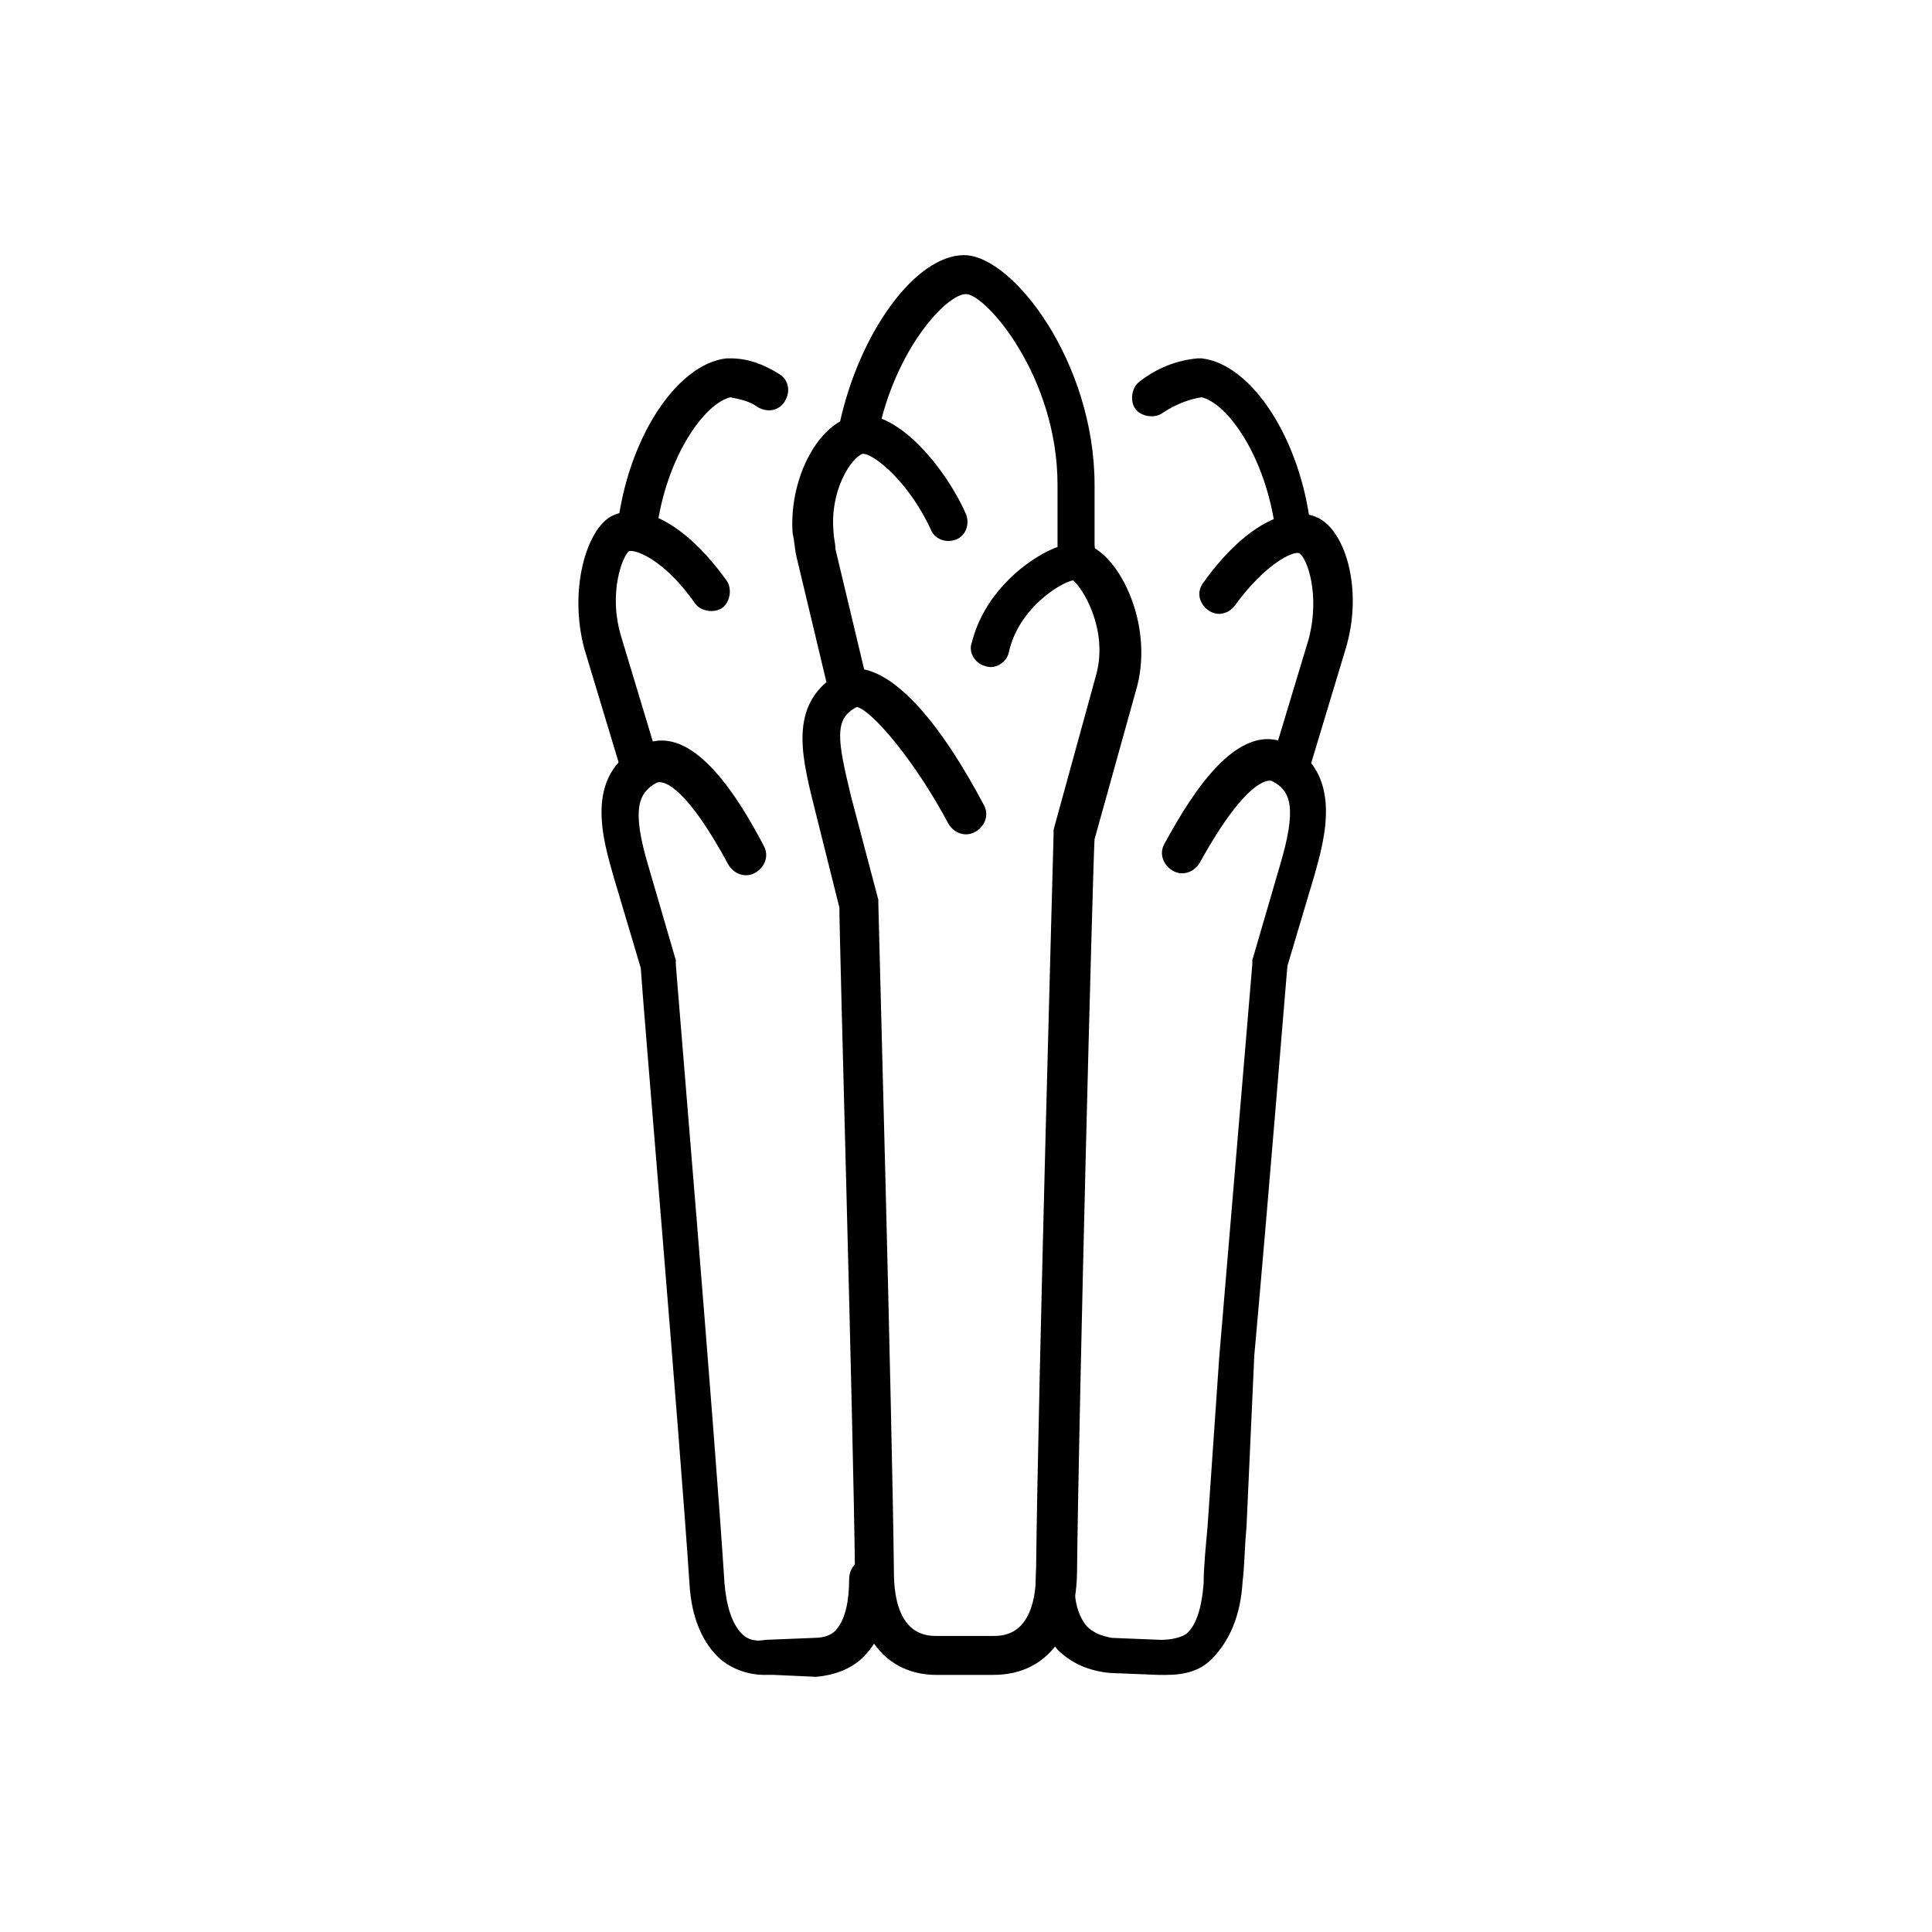 <!-- Generated by IcoMoon.io -->
<svg version="1.1" xmlns="http://www.w3.org/2000/svg" width="64" height="64" viewBox="0 0 64 64">
<title>icon-asparagas</title>
<path d="M42.903 18.194c-0.323 0-0.581-0.258-0.645-0.581-0.323-2.516-1.613-4.258-2.452-4.452-0.452 0.065-0.903 0.258-1.29 0.516-0.258 0.194-0.71 0.129-0.903-0.129s-0.129-0.71 0.129-0.903c0.581-0.452 1.226-0.71 1.935-0.774 0.065 0 0.129 0 0.129 0 1.677 0.194 3.29 2.71 3.613 5.613 0.065 0.323-0.194 0.645-0.581 0.71 0.129 0 0.129 0 0.065 0z"></path>
<path d="M42.774 26c-0.065 0-0.129 0-0.194 0-0.323-0.129-0.516-0.452-0.452-0.774l1.226-4.064c0.387-1.484-0.065-2.71-0.323-2.839-0.194-0.064-1.097 0.323-2.129 1.742-0.194 0.258-0.581 0.387-0.903 0.129-0.258-0.194-0.387-0.581-0.129-0.903 1.29-1.806 2.774-2.645 3.806-2.129 0.903 0.452 1.484 2.387 0.903 4.323l-1.226 4.064c-0.065 0.258-0.323 0.452-0.581 0.452z"></path>
<path d="M38.645 55.484c-0.065 0-0.129 0-0.258 0l-1.613-0.065c-0.71-0.065-1.29-0.323-1.742-0.774-0.516-0.581-0.774-1.484-0.71-2.581 0-0.387 0.323-0.645 0.71-0.581 0.387 0 0.645 0.323 0.581 0.71-0.065 0.71 0.065 1.29 0.387 1.677 0.194 0.194 0.452 0.323 0.839 0.387l1.613 0.065c0.323 0 0.645-0.065 0.839-0.194 0.323-0.258 0.516-0.839 0.581-1.677 0-0.516 0.065-1.161 0.129-1.871l0.387-5.613c0.516-6.129 1.097-13.032 1.097-13.032 0-0.064 0-0.064 0-0.129l0.903-3.097c0.581-1.936 0.387-2.516-0.258-2.839 0 0-0.71-0.323-2.387 2.71-0.194 0.323-0.581 0.452-0.903 0.258s-0.452-0.581-0.258-0.903c0.581-1.032 2.258-4.194 4.065-3.29 1.871 0.968 1.226 3.161 0.903 4.323l-0.903 3.032c-0.065 0.71-0.581 7.161-1.097 12.903l-0.258 5.677c-0.065 0.71-0.065 1.29-0.129 1.806-0.065 1.161-0.452 2-1.032 2.581-0.387 0.387-0.903 0.516-1.484 0.516z"></path>
<path d="M21.097 18.194c0 0-0.064 0-0.064 0-0.323-0.064-0.581-0.387-0.581-0.71 0.323-2.903 1.936-5.419 3.613-5.613 0.064 0 0.064 0 0.129 0 0.581 0 1.097 0.194 1.613 0.516 0.323 0.194 0.387 0.581 0.194 0.903s-0.581 0.387-0.903 0.194c-0.258-0.194-0.581-0.258-0.903-0.323-0.839 0.194-2.129 1.935-2.452 4.452-0.064 0.323-0.323 0.581-0.645 0.581z"></path>
<path d="M21.226 26c-0.258 0-0.516-0.194-0.645-0.452l-1.226-4.064c-0.516-1.936 0.064-3.936 0.903-4.387 1.032-0.516 2.516 0.323 3.806 2.129 0.194 0.258 0.129 0.71-0.129 0.903s-0.71 0.129-0.903-0.129c-1.032-1.484-2-1.806-2.194-1.742-0.194 0.129-0.71 1.355-0.258 2.839l1.226 4.064c0.129 0.323-0.064 0.71-0.452 0.774 0 0.064-0.064 0.064-0.129 0.064z"></path>
<path d="M25.355 55.484c-0.581 0-1.097-0.194-1.484-0.516-0.581-0.516-0.968-1.355-1.032-2.516-0.323-4.903-1.548-19.29-1.613-20.387l-0.903-3.032c-0.323-1.161-1.032-3.355 0.903-4.323 1.226-0.645 2.581 0.452 4.064 3.29 0.194 0.323 0.064 0.71-0.258 0.903s-0.71 0.064-0.903-0.258c-1.355-2.516-2.129-2.839-2.387-2.71-0.581 0.323-0.839 0.839-0.258 2.774l0.903 3.097c0 0.064 0 0.064 0 0.129 0 0.129 1.29 15.419 1.613 20.516 0.064 0.774 0.258 1.355 0.581 1.677 0.194 0.194 0.452 0.258 0.774 0.194l1.613-0.065c0.387 0 0.645-0.129 0.774-0.323 0.258-0.323 0.387-0.903 0.387-1.613 0-0.387 0.258-0.645 0.581-0.71s0.645 0.258 0.71 0.581c0.064 1.161-0.194 2-0.71 2.581-0.387 0.452-0.968 0.71-1.677 0.774l-1.419-0.065c-0.064 0-0.129 0-0.258 0z"></path>
<path d="M35.677 18.71c-0.387 0-0.645-0.258-0.645-0.645v-2c0-3.613-2.387-6.323-3.032-6.323s-2.323 1.806-2.903 4.581c-0.064 0.323-0.387 0.581-0.774 0.516-0.323-0.065-0.581-0.387-0.516-0.774 0.645-3.032 2.516-5.613 4.129-5.613s4.323 3.548 4.323 7.613v2c0.065 0.387-0.258 0.645-0.581 0.645z"></path>
<path d="M32.903 55.484h-1.871c-1.677 0-2.71-1.29-2.71-3.419-0.064-5.29-0.516-20.839-0.516-22l-0.839-3.355c-0.452-1.806-0.839-3.484 0.903-4.452 0.323-0.194 2-0.71 4.71 4.387 0.194 0.323 0.065 0.71-0.258 0.903s-0.71 0.064-0.903-0.258c-1.097-2.064-2.516-3.742-3.032-3.871-0.774 0.387-0.645 1.097-0.194 2.968l0.903 3.419c0 0.064 0 0.064 0 0.129 0 0.194 0.452 16.645 0.516 22.129 0 2.129 1.097 2.129 1.419 2.129h1.871c0.323 0 1.419 0 1.419-2.129 0.065-6.065 0.581-24.323 0.581-24.452 0-0.064 0-0.129 0-0.129l1.419-5.161c0.387-1.484-0.452-2.839-0.774-3.097-0.387 0.064-1.806 0.903-2.129 2.387-0.065 0.323-0.452 0.581-0.774 0.452-0.323-0.064-0.581-0.452-0.452-0.774 0.387-1.548 1.613-2.581 2.516-3.032 0.516-0.258 0.968-0.323 1.355-0.194 1.032 0.387 2.129 2.581 1.613 4.645l-1.419 5.097c-0.065 1.29-0.516 18.516-0.581 24.387-0.065 2.065-1.097 3.29-2.774 3.29z"></path>
<path d="M28.064 23.29c-0.323 0-0.581-0.194-0.645-0.516l-1.032-4.323c-0.064-0.258-0.064-0.516-0.129-0.774-0.129-1.742 0.774-3.548 1.936-3.871 1.355-0.452 3.097 1.613 3.806 3.226 0.129 0.323 0 0.71-0.323 0.839s-0.71 0-0.839-0.323c-0.71-1.548-1.871-2.516-2.258-2.516 0 0 0 0 0 0-0.387 0.129-1.097 1.226-0.968 2.581 0 0.194 0.064 0.387 0.064 0.581l1.032 4.323c0.064 0.323-0.129 0.71-0.452 0.774-0.064 0-0.129 0-0.194 0z"></path>
</svg>
